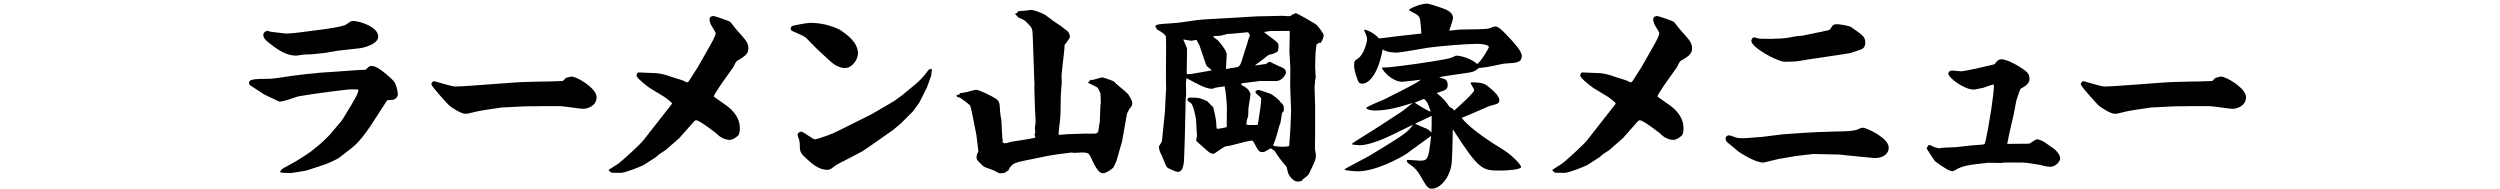 <?xml version="1.0" encoding="UTF-8"?>
<svg id="_レイヤー_2" data-name="レイヤー 2" xmlns="http://www.w3.org/2000/svg" viewBox="0 0 1443 109">
  <defs>
    <style>
      .cls-1, .cls-2 {
        stroke-width: 0px;
      }

      .cls-2 {
        fill: none;
      }
    </style>
  </defs>
  <g id="txt">
    <g>
      <g>
        <path class="cls-1" d="m171.79,92.51l7.26-4.73c.77-.55,3.74-2.97,4.4-3.52,1.1-.77,6.05-5.5,6.71-6.27l6.71-7.92,1.43-2.09,4.73-7.81c3.74-6.16,3.74-7.26,3.85-8.36l-.33-.22h-4.95l-10.12,1.21-10.56,1.43-8.25,1.32c-1.98.33-10.23,3.74-11.77,2.97l-8.36-3.96-8.25-5.39c-.44-.33-.55-.88-.55-1.21,0-1.43.55-2.42,8.58-2.42,3.41,0,4.18,0,7.15-.44,11.44-1.76,22.88-3.19,34.54-3.74,2.31-.11,12.54-.99,14.63-.99,1.43,0,2.31,0,2.75-.44,1.54-1.54,1.98-1.87,3.08-1.87,2.75,0,6.16,2.86,8.69,4.95,4.18,3.63,4.73,4.07,5.61,6.93.55,1.76.88,3.63.88,4.4,0,2.2-2.2,3.3-3.3,3.3-2.53.11-2.86.11-3.08.55l-7.26,11.22c-2.2,3.41-7.48,11.66-12.54,15.62l-7.59,5.94c-.99.77-6.16,3.3-9.35,4.29l-9.35,3.08c-.99.33-9.02,1.54-9.35,1.54-1.65,0-4.62,0-6.16-.44.22-1.43,1.54-2.2,2.64-2.75l7.48-4.18Zm15.62-75.68c9.02-1.21,12.1-2.31,12.54-2.75,2.42-1.76,2.75-1.98,3.74-1.98,4.07,0,14.63,3.52,14.63,9.02,0,4.4-8.47,6.49-10.56,6.71l-12.65,1.43c-1.21.11-6.6,1.21-7.81,1.32l-7.59.77c-.77,0-4.73.11-5.5.33-.33,0-2.97.44-3.19.44-5.28,0-9.79-2.75-14.19-6.16-3.74-2.86-4.84-3.85-4.84-5.94,0-1.65,2.09-2.2,2.2-2.2.33,0,1.87.44,2.31.55.11,0,7.92.99,8.58.99,3.08,0,9.24-.77,9.68-.88l12.65-1.65Z"/>
        <path class="cls-1" d="m303,61.38l-13.42.66-8.91,1.32c-4.4.66-5.06.88-10.56,2.2-.44.11-.88.11-1.54.11-2.42,0-8.36-3.74-9.79-5.28-1.54-1.65-9.79-10.56-9.79-11.77,0-.55.55-1.76,1.76-1.76.22,0,9.9,3.08,11.88,3.08,6.6,0,35.31-2.64,41.14-2.64,1.43,0,7.37-.22,8.58-.22h3.08l9.46-.33c.11,0,1.43-1.54,1.76-1.76.44-.11,2.31-.77,3.41-.77,2.86,0,14.3,6.71,14.3,11.77,0,5.5-5.72,6.82-7.7,6.82-2.09,0-11.33-1.54-13.2-1.54h-10.89l-9.57.11Z"/>
        <path class="cls-1" d="m351.35,98.01c.88-.66,4.73-2.97,5.5-3.52,2.42-1.76,12.54-11,14.63-13.64l9.46-12.1c2.31-2.86,6.27-8.03,6.71-8.58.11-.22.22-.33.22-.55,0-.44-3.96-3.41-4.29-3.63l-8.69-5.28c-.66-.44-7.48-5.5-7.48-7.15,0-.44.44-1.21.55-1.43l.55-.33,10.45.44c1.98.11,6.05,1.1,8.14,1.98l7.26,2.31c.22.11,1.76.99,2.09.99.66,0,.99-.55,1.21-.77l5.06-7.92,6.27-11c2.2-3.85,4.07-7.15,4.07-8.8,0-.33-2.09-3.74-2.42-4.29-.33-.55-1.1-2.09-1.1-3.52,0-1.76,1.76-1.98,2.31-1.98.77,0,8.8,2.86,9.13,3.08,1.32.88,1.32,1.54,4.62,5.39.77.88,4.18,4.62,4.73,5.5.88,1.21,1.65,2.75,1.65,4.62,0,3.41-2.2,4.73-6.49,7.26-.55.33-.77.66-2.42,3.96l-4.18,5.83c-.77,1.1-3.3,4.62-3.74,5.39-.44.88-3.08,4.4-3.08,5.28,0,.11,0,.33.22.44l7.04,4.95c4.29,3.08,7.7,7.59,7.7,12.87,0,.88,0,3.63-1.1,4.51-1.43,1.32-3.19,2.42-4.84,2.42-2.53,0-5.5-1.43-7.59-3.74-2.31-1.76-9.9-7.59-11.66-7.59-.44,0-.88.33-1.21.66l-8.58,9.68-7.81,6.82c-.55.44-3.41,2.2-3.96,2.64-.55.55-1.32,1.21-1.76,1.54l-7.04,4.51c-1.1.66-10.56,4.51-13.09,4.51-.66,0-5.17,0-5.39-.11-.55-.11-.99-.55-1.65-1.32v-.33Z"/>
        <path class="cls-1" d="m471.56,28.27l-6.27-6.38c-.99-.99-4.84-2.64-7.7-3.85-.66-.33-1.21-.66-1.21-1.54s.55-1.32.99-1.54c.44-.22,8.03-1.76,10.34-1.76,6.05,0,11.44,1.32,17.05,3.96,4.18,2.86,10.45,7.26,10.45,13.64,0,3.74-3.52,8.47-7.37,8.47-3.41,0-6.6-1.98-8.91-4.18l-7.37-6.82Zm31.57,37.62l12.98-7.59,4.4-3.19,7.37-6.05c2.53-2.09,5.39-4.95,7.04-7.37,1.32-1.98,2.09-1.98,2.97-1.76.11.33-.22,1.65-.22,1.87,0,.99,0,1.1-.33,2.2-.77,2.2-1.98,5.72-2.42,6.71l-4.29,8.47-3.63,5.06-6.93,6.93-4.73,3.96-6.6,4.62c-1.21.88-10.56,7.37-11,7.59l-9.46,4.95c-.11,0-5.83,2.97-6.05,3.19-1.98,1.65-2.97,2.53-4.73,2.53-5.17,0-9.13-3.74-12.43-6.82-2.53-2.42-3.3-3.19-3.41-6.38,0-3.08-.11-3.41-1.21-6.49,0-.11-.11-.33-.11-.44,0-.88.99-1.87,2.09-1.87,1.43,0,6.6,4.4,7.92,4.4,1.21,0,6.49-1.98,8.14-2.53,2.97-1.1,4.84-2.09,21.56-10.45l3.08-1.54Z"/>
        <path class="cls-1" d="m553.88,54.45c0-.11,0-.66.44-.66,4.07-.66,4.51-.77,5.83-1.21,1.21-.33,2.75-.77,3.3-.77,1.65,0,9.35,3.74,11.33,5.17,2.2,1.54,2.2,2.31,2.53,8.25,0,.55.55,3.3.66,3.85l.44,8.58.11.22c-.11,1.21-.11,1.43.33,3.41l-.33.66c.33.33.99.77,1.54.77.66,0,3.52-.88,4.18-.99l7.15-1.1c1.65-.22,4.51-.77,5.94-1.1.11-.22.22-.33.22-.55q0-.44-.44-1.32c.11-.33.44-1.1.44-1.32,0-.11-.22-2.42-.22-2.53,0-.55.44-2.97.44-3.41l-.44-9.13-.33-11.11.11-.44-.77-22c-.33-10.23-.33-10.34-1.21-12.1-.66-.66-3.19-3.63-3.96-3.96-.44-.22-2.64-1.21-3.08-1.43-.66-.33-1.32-1.43-1.98-1.87l-.11-.55.99-.22.22-.55h.33v-.55c1.32,0,7.48-.77,7.92-.77.99,0,6.38,1.87,7.81,2.86l5.17,3.85c.66.55,3.85,2.42,4.4,2.97.44.44,2.97,2.2,3.41,2.64,1.21,1.32,1.32,3.08,1.32,3.52,0,.11-2.2,3.52-3.08,4.29l-.11,2.42-.99,8.8c0,.55-.66,6.05-.66,6.38,0,.66.11,3.52.11,4.18,0,1.1-.55,6.27-.55,7.26,0,1.76-.11,11.55-.33,13.42l-.77,6.6c-.11.55-.22,2.42,0,2.97l4.95-.44,10.34-.33c.88,0,4.95.11,5.83,0,1.21-.22,1.65-1.1,1.65-1.32,0-.99.88-5.28.88-6.16l.33-9.24.22-.66c0-.22-.11-5.61-.22-5.83-.22-.55-1.21-2.97-1.65-3.3-.22-.33-3.19-1.65-3.74-1.98-.22-.11-1.21-.44-1.32-.66-.22-.11-.33-.33-.44-.66l.77-.22.55-1.1c.22.11.77.22.99.22.55,0,5.06-1.54,6.05-1.54.11,0,5.94,1.87,6.49,2.31.11,0,1.32,1.32,1.54,1.54,1.1.88,6.05,4.95,6.82,5.94.44.66,2.31,3.74,2.31,4.73,0,1.76-.33,2.2-1.54,3.52-.22.33-.66,1.1-1.54,3.08l-2.75,15.62-3.3,11.55c-.11.44-1.65,3.63-1.87,3.85-.33.33-3.74,3.19-5.94,3.19-2.75,0-4.95-4.84-7.15-9.57-.77-1.65-1.21-2.42-5.06-2.42-.33,0-3.52.22-4.18.22s-.77,0-1.54-.22l-9.46,1.21-3.85.66-9.79,1.98c-7.7,1.54-9.68,1.98-11.11,3.19-.88.77-1.87,1.76-2.31,3.19-.44.22-2.2,1.65-2.75,1.65-.44.11-1.87.11-2.31.11-.55,0-.77-.11-3.19-1.54-.88-.44-4.84-1.65-5.61-2.09-.33-.22-.66-.33-.77-.44-.11-.22-.88-.88-.99-.99-2.42-2.31-2.86-2.86-2.86-3.96,0-.22,0-1.98.77-2.97.33-.44.33-.88.22-1.21l-1.1-9.02-.77-3.85-1.43-7.26c-.11-.66-1.1-5.28-1.43-5.83-.33-.44-5.72-4.62-6.27-4.62-.99-.11-1.65-.33-1.54-1.32l1.76-.44Z"/>
        <path class="cls-1" d="m690.35,11.66c2.2-.33,3.74-.33,6.6-.55l28.27-1.65,15.29-.33c.66,0,3.96.44,4.51,0,1.1-.88,1.21-.99,1.98-.99.22-.11.55-.55.88-.55.88,0,10.67,5.83,11.44,6.27,1.76,1.32,4.73,5.72,4.73,6.38,0,1.32-.77,3.08-1.65,4.29l-.44.33-.55-.22-1.54,1.1-.55,4.95-.22,7.92c0,.99.33,5.17.33,6.05,0,.22-.33,1.54-.33,1.76,0,.66-.33,3.74-.33,3.96l.33,10.89v15.18l-.11,9.57c0,.55.55,2.86.55,3.3,0,2.75-.44,3.52-3.74,10.45-.66,1.43-1.54,2.09-3.96,3.85l-.11.55c-.77.33-1.65.66-2.75.66-2.64,0-5.17-3.74-5.5-5.06-.11-.44-.88-3.41-.88-3.52-4.18-4.95-4.4-5.28-6.93-9.24l-2.2-1.43c-.55.33-2.97,1.76-3.52,1.98-.33.22-.99.22-1.54.22-.99,0-1.87-.44-2.64-1.87-1.98-3.63-2.2-4.07-2.97-4.84l-3.63.66-9.02,2.31c-.44.11-2.64.33-3.08.55-1.1.44-5.5,3.74-6.49,4.18-1.98-.11-2.53-.55-7.04-4.73-.44-.44-2.53-2.09-2.86-2.53,0-.11-.22-.44-.22-.66,0-.11.44-2.2.44-2.42l-.55-9.24c0-.66-1.43-8.47-2.86-9.57-1.87-1.32-2.09-1.54-2.09-2.09,0-.88.55-1.21,1.65-1.21,5.06,0,5.61.22,9.79,2.09.11.11.33.33,2.2,2.31.22.22,1.1.88,1.21,1.1.88,3.63,1.87,7.7,1.87,10.89,0,1.21.11,1.65.77,1.65.55,0,4.62-.77,5.17-.99l.11-11.33c0-1.98-.66-9.68-1.32-12.21-.77,0-5.06.77-5.28.77-.33.11-1.76.66-1.87.66-3.63,0-8.91-2.97-12.98-5.17-.33-.22-1.54-.77-1.87-.99,0,.55-.33,2.09-.33,2.53,0,1.1.11,6.49.11,7.48,0,.22-.22,1.21-.22,1.32l-.33,13.2v.88l-.22,9.46-.33,9.57c-.11,4.07-.22,9.68-3.85,9.68-.66,0-5.5-1.98-6.05-2.64-.88-.99-2.86-6.71-3.52-7.81-.77-1.43-.88-1.76-1.21-4.18l1.76-2.97,1.32-13.09.44-4.29.44-9.79.22-2.42-.11-9.57.11-13.64c0-1.54,0-6.27-.11-7.48-.11-1.54-3.63-3.63-4.95-4.18l-1.21-1.87c.44-.77.66-.99,1.87-1.21.99-.22,5.5-.55,6.16-.55,1.21,0,6.82-.55,7.15-.66l8.36-1.21Zm8.69,29.04l.33-.22c-.22-.33-1.98-1.65-2.31-1.87-.55-.55-.88-.99-1.1-1.76l-3.63-10.67c-.22-.55-1.54-2.64-1.65-3.19-.44,0-2.64.55-2.97.55-.77,0-4.07-.77-4.73-.77.22.88,2.2,4.62,2.2,5.5,0,2.2-.22,11.88-.22,13.86,0,.11.11.33.22.66,1.65,0,1.87,0,3.85-.33l10.01-1.76Zm21.34-22.11l-9.35.88c-.33,0-2.09.11-2.42.11-.66.22-4.29,1.1-5.06,1.1-2.2,0-2.53,0-3.41.55.44.44,2.53,1.76,2.86,2.09,1.43,1.65,5.06,5.83,5.06,8.25,0,.77-.44,6.93-.44,8.25.88-.11,4.51-.77,5.28-.88,1.54-.11,2.75-.22,3.85-3.85.44-1.21,1.98-6.71,2.42-7.7.44-.88,1.43-5.06,1.87-5.94.11-.33.33-.99.44-1.21l-1.1-1.65Zm5.72,52.91l1.32-8.69c.22-1.32.55-4.51.55-5.72,0-.77-.99-1.43-1.21-1.65-1.54-1.21-1.76-1.43-2.2-2.42.33-.55.88-1.1,1.87-1.1.77,0,6.93,2.2,7.15,2.31,1.32.77,4.84,3.3,5.5,4.73,1.54,1.32,1.98,1.76,1.98,4.18,0,.99-.33,1.43-1.1,2.09-.11.55-.66,5.06-.99,6.05,0,.22-.55,1.1-.55,1.32-1.1,4.18-1.87,7.15-3.08,10.01-.33.88-.44.88-.44.99,0,.22.33.55.33.66,2.64.33,3.74.44,4.51.44.88,0,3.96,0,4.4-.55l.66-9.46.44-10.67-.55-14.96.11-9.79c0-1.54-.55-8.47-.55-9.79l.22-11.22-.22-.44-11.33.11-3.3.55c.77.88,4.95,3.74,5.72,4.4,2.42,1.98,2.64,2.09,2.64,4.07,0,.99-.22,2.53-.55,2.75-.33.33-3.08,1.76-4.29,1.76q-.55,0-.55.11c-.55.22-1.1.77-1.54.99-.88.99-5.94,4.4-6.71,5.28l5.94-.88.33.11c.77-.77.99-.99,2.31-1.43.88.44,4.73,2.31,5.5,2.64,1.98.77,3.85,1.43,3.85,3.63,0,.88-2.09,4.84-5.72,4.84h-9.46l-9.46,1.21c-1.1.11-1.21.22-1.21.55,0,.44.22.55,2.64,1.98,1.87,1.21,2.42,2.75,2.75,3.85,0,.44-.99,6.82-1.1,7.26-.22.77-.11,4.84-.33,5.61-.66,1.87-.77,2.09-.88,3.52-.11.33-.22.88-.22.99.22.11,1.21.44,1.76.44h4.73l.33-.66Z"/>
        <path class="cls-1" d="m803.7,77.77c-5.83,2.86-13.86,6.05-18.81,6.05-.22,0-4.62-.22-4.62-.66s5.5-3.74,6.49-4.4c5.83-3.52,16.72-10.67,22.22-14.3,1.1-.66,5.5-4.4,6.49-5.06-7.48,2.31-14.3,4.4-22,4.4-2.09,0-4.84-.66-4.84-1.43,0-.88,8.36-4.07,10.01-4.84,3.19-1.65,8.58-4.29,11.77-5.94,5.94-3.08,6.6-3.41,9.79-5.61-1.76.22-9.68,1.21-10.78,1.21-6.27,0-11.77-7.04-11.77-8.03,0-.22.66-.22.88-.22,2.86,0,3.74-.11,11.66-1.1,8.69-1.1,26.07-3.63,28.05-4.73,1.87-.99,2.09-.99,2.64-.99,2.09,0,8.47,1.65,11.77,4.84,2.42-1.76,6.71-9.13,6.71-9.79,0-1.43-4.62-1.87-6.71-1.87-6.38,0-21.89,1.32-28.16,2.2-2.97.44-15.95,2.86-18.59,2.86-.44,0-5.39,0-7.81-1.87-2.86,15.51-8.58,19.8-11.66,19.8-2.09,0-2.31-.88-2.97-2.64-.33-.88-1.87-4.95-1.87-7.81,0-2.64.33-2.86,2.2-4.07,3.41-2.09,5.28-9.46,5.28-11,0-.88-.33-2.53-1.21-4.18-.22-.33-.44-.88-.44-1.21,0-.11.11-.22.33-.22.11,0,4.51.88,8.25,5.06,8.14-1.1,16.28-1.98,24.42-2.86-.55-7.7-.55-9.02-2.09-10.56-.77-.66-5.06-2.64-5.06-3.08,0-.55,6.16-3.63,10.56-3.63.88,0,5.17,1.43,7.48,2.2,3.41,1.1,7.37,2.64,7.37,6.05,0,1.1-1.65,5.83-2.2,7.37,1.1-.11,5.72-.66,6.6-.66,6.82-.11,14.08-.11,16.06-.55.55-.11,3.08-1.21,3.63-1.21,1.87,0,3.08.88,7.48,5.5,2.86,3.08,8.14,8.58,8.14,11.44,0,3.85-2.97,4.07-8.91,4.4-1.76.11-2.31.22-7.81,1.43-3.41.66-3.63.77-8.14,1.21-2.53,2.2-3.19,2.31-9.46,3.19-2.09.33-11.55,1.65-13.42,2.09,3.3,1.1,3.74,1.32,3.96,1.54.66.77.99,1.76.99,2.86,0,2.75-1.1,3.08-6.38,4.73,4.18,3.52,4.73,4.07,7.37,7.92.11.11.22.22,1.65.99.44.22.77.77,1.1,1.21,2.09-1.76,11.55-10.23,11.55-11.77,0-.77-1.98-3.41-1.98-4.07,0-.33.11-.44.44-.44,2.97,0,6.6.22,8.47,1.54,2.2,1.65,7.59,5.83,7.59,8.69,0,1.98-.55,2.09-5.94,3.52-.77.22-13.2,5.94-15.84,6.71,5.39,7.04,19.14,15.4,24.09,18.48,3.19,1.87,10.23,8.03,10.23,10.01,0,1.32-7.48,1.98-11.77,1.98-10.56,0-12.32,0-27.61-23.87-.44,20.13-.44,20.35-1.76,24.31-1.87,5.61-6.38,10.01-10.12,10.01-2.53,0-2.97-.77-6.49-6.82-1.65-2.86-3.3-5.17-6.27-7.04-.33-.22-1.98-1.32-1.98-2.2,0-.44.66-.55.88-.55.99,0,5.61.44,6.49.44,4.51,0,5.28,0,6.71-14.3-2.31,1.54-12.43,9.13-14.52,10.56-3.85,2.42-17.49,9.9-27.94,9.9-.66,0-7.48-.33-7.48-1.1,0-.44,12.87-6.93,15.18-8.36,18.92-11.55,21.45-13.09,24.31-17.49-1.87.88-10.12,4.95-11.88,5.83Zm22.11-13.2c-1.32-4.84-2.31-6.16-3.85-7.48-1.98.77-2.75.99-5.39,2.2,5.39,3.52,6.93,4.18,9.24,5.28Zm-1.76,10.01c.44.33.99.66,2.2,1.87,0-1.54.22-8.25.11-9.57-1.43.77-8.25,3.85-9.57,4.51,1.1.66,6.27,2.64,7.26,3.19Z"/>
        <path class="cls-1" d="m896.04,98.01c.88-.66,4.73-2.97,5.5-3.52,2.42-1.76,12.54-11,14.63-13.64l9.46-12.1c2.31-2.86,6.27-8.03,6.71-8.58.11-.22.22-.33.22-.55,0-.44-3.96-3.41-4.29-3.63l-8.69-5.28c-.66-.44-7.48-5.5-7.48-7.15,0-.44.44-1.21.55-1.43l.55-.33,10.45.44c1.98.11,6.05,1.1,8.14,1.98l7.26,2.31c.22.11,1.76.99,2.09.99.66,0,.99-.55,1.21-.77l5.06-7.92,6.27-11c2.2-3.85,4.07-7.15,4.07-8.8,0-.33-2.09-3.74-2.42-4.29-.33-.55-1.1-2.09-1.1-3.52,0-1.76,1.76-1.98,2.31-1.98.77,0,8.8,2.86,9.13,3.08,1.32.88,1.32,1.54,4.62,5.39.77.88,4.18,4.62,4.73,5.5.88,1.21,1.65,2.75,1.65,4.62,0,3.41-2.2,4.73-6.49,7.26-.55.33-.77.66-2.42,3.96l-4.18,5.83c-.77,1.1-3.3,4.62-3.74,5.39-.44.88-3.08,4.4-3.08,5.28,0,.11,0,.33.22.44l7.04,4.95c4.29,3.08,7.7,7.59,7.7,12.87,0,.88,0,3.63-1.1,4.51-1.43,1.32-3.19,2.42-4.84,2.42-2.53,0-5.5-1.43-7.59-3.74-2.31-1.76-9.9-7.59-11.66-7.59-.44,0-.88.33-1.21.66l-8.58,9.68-7.81,6.82c-.55.44-3.41,2.2-3.96,2.64-.55.55-1.32,1.21-1.76,1.54l-7.04,4.51c-1.1.66-10.56,4.51-13.09,4.51-.66,0-5.17,0-5.39-.11-.55-.11-.99-.55-1.65-1.32v-.33Z"/>
        <path class="cls-1" d="m1028.68,77.55l12.32-.88,8.58-.44,10.23-.33c1.1,0,6.16-.11,7.15-.22,1.32-.11,3.85-.44,4.4-.66,2.97-1.21,3.3-1.32,3.74-1.32,2.31,0,15.07,5.94,15.07,11.44,0,4.73-5.06,6.38-8.69,6.05l-15.84-1.54-3.96-.44-14.63-.33-1.43.11-9.35,1.1-9.57,1.65c-1.43.22-8.36,2.09-8.91,2.09-5.06,0-13.97-6.05-14.52-6.49l-6.6-5.5c-.22-.33-.66-.99-.66-1.98,0-.77.77-1.76,1.98-1.76.88,0,4.4,1.54,5.17,1.54.22.11,2.75.22,5.72,0l8.47-.66,11.33-1.43Zm24.97-59.73c2.31-.44,2.53-.44,3.41-1.98.44-.88,1.1-1.87,3.19-1.87,1.43,0,6.93.77,8.36,1.76,6.71,4.73,8.03,5.5,8.03,8.91,0,1.32-.44,2.53-1.32,3.3-.99.77-7.15,2.64-7.59,2.75l-14.41,2.2c-1.1.22-5.83.88-6.82.99l-8.91,1.43c-1.21.22-5.94.33-7.26.33-4.51,0-19.47-8.25-19.47-12.1,0-.66.66-1.98,1.54-1.98.55,0,2.86.77,3.41.77,2.2,0,6.93.22,8.8,0,4.51,0,8.58-.66,9.24-.88,2.86-.55,3.19-.66,6.6-.88l13.2-2.75Z"/>
        <path class="cls-1" d="m1129.19,84.92c1.43-.11,7.37-.88,8.69-.99l5.94-.44c1.87-.11,1.87-.44,2.31-2.53l1.32-6.38,1.98-11.88,1.1-8.36c.11-.44.44-4.73.33-5.5-1.21.11-1.65.22-6.27,1.87-.33,0-4.51.99-5.39.99-5.61,0-14.63-6.93-14.63-9.13,0-1.21,1.1-1.87,2.2-1.87.33,0,4.4.44,5.28.44,2.42,0,18.04-3.74,19.25-4.07.99-1.54,2.09-2.86,3.85-2.86,2.86,0,8.25,2.86,10.45,4.29,4.07,2.64,5.83,3.63,5.83,7.26,0,2.64-3.19,4.4-5.06,5.39-.44.33-2.42,6.49-2.53,6.82l-1.54,8.14-2.31,9.9-1.43,7.04,11.77-.11c.44,0,1.1,0,1.54-.33,2.97-1.98,3.3-2.2,4.07-2.2.88,0,3.52,1.21,3.85,1.43l5.83,4.07c.66.44,3.52,3.19,3.52,5.5,0,1.76-2.64,4.84-5.61,4.84-1.87,0-2.97-.22-6.16-1.1l-7.04-1.1-2.86-.22h-10.45l-1.87.22-7.59-.11-7.59.88c-3.41.44-6.82.99-9.79,2.42-.55.33-2.53,1.54-2.97,1.54h-.44c-1.87,0-5.72-2.75-9.35-5.28-1.21-.88-4.62-6.71-5.39-7.81q.22-.55.99-1.87c.33,0,1.21-.11,1.54.11.99.77,3.96,1.65,4.62,1.65.44,0,2.31-.33,2.64-.33l7.37-.33Z"/>
        <path class="cls-1" d="m1255.04,61.38l-13.42.66-8.91,1.32c-4.4.66-5.06.88-10.56,2.2-.44.11-.88.11-1.54.11-2.42,0-8.36-3.74-9.79-5.28-1.54-1.65-9.79-10.56-9.79-11.77,0-.55.55-1.76,1.76-1.76.22,0,9.9,3.08,11.88,3.08,6.6,0,35.31-2.64,41.14-2.64,1.43,0,7.37-.22,8.58-.22h3.08l9.46-.33c.11,0,1.43-1.54,1.76-1.76.44-.11,2.31-.77,3.41-.77,2.86,0,14.3,6.71,14.3,11.77,0,5.5-5.72,6.82-7.7,6.82-2.09,0-11.33-1.54-13.2-1.54h-10.89l-9.57.11Z"/>
      </g>
      <rect class="cls-2" width="1443" height="109"/>
    </g>
  </g>
</svg>